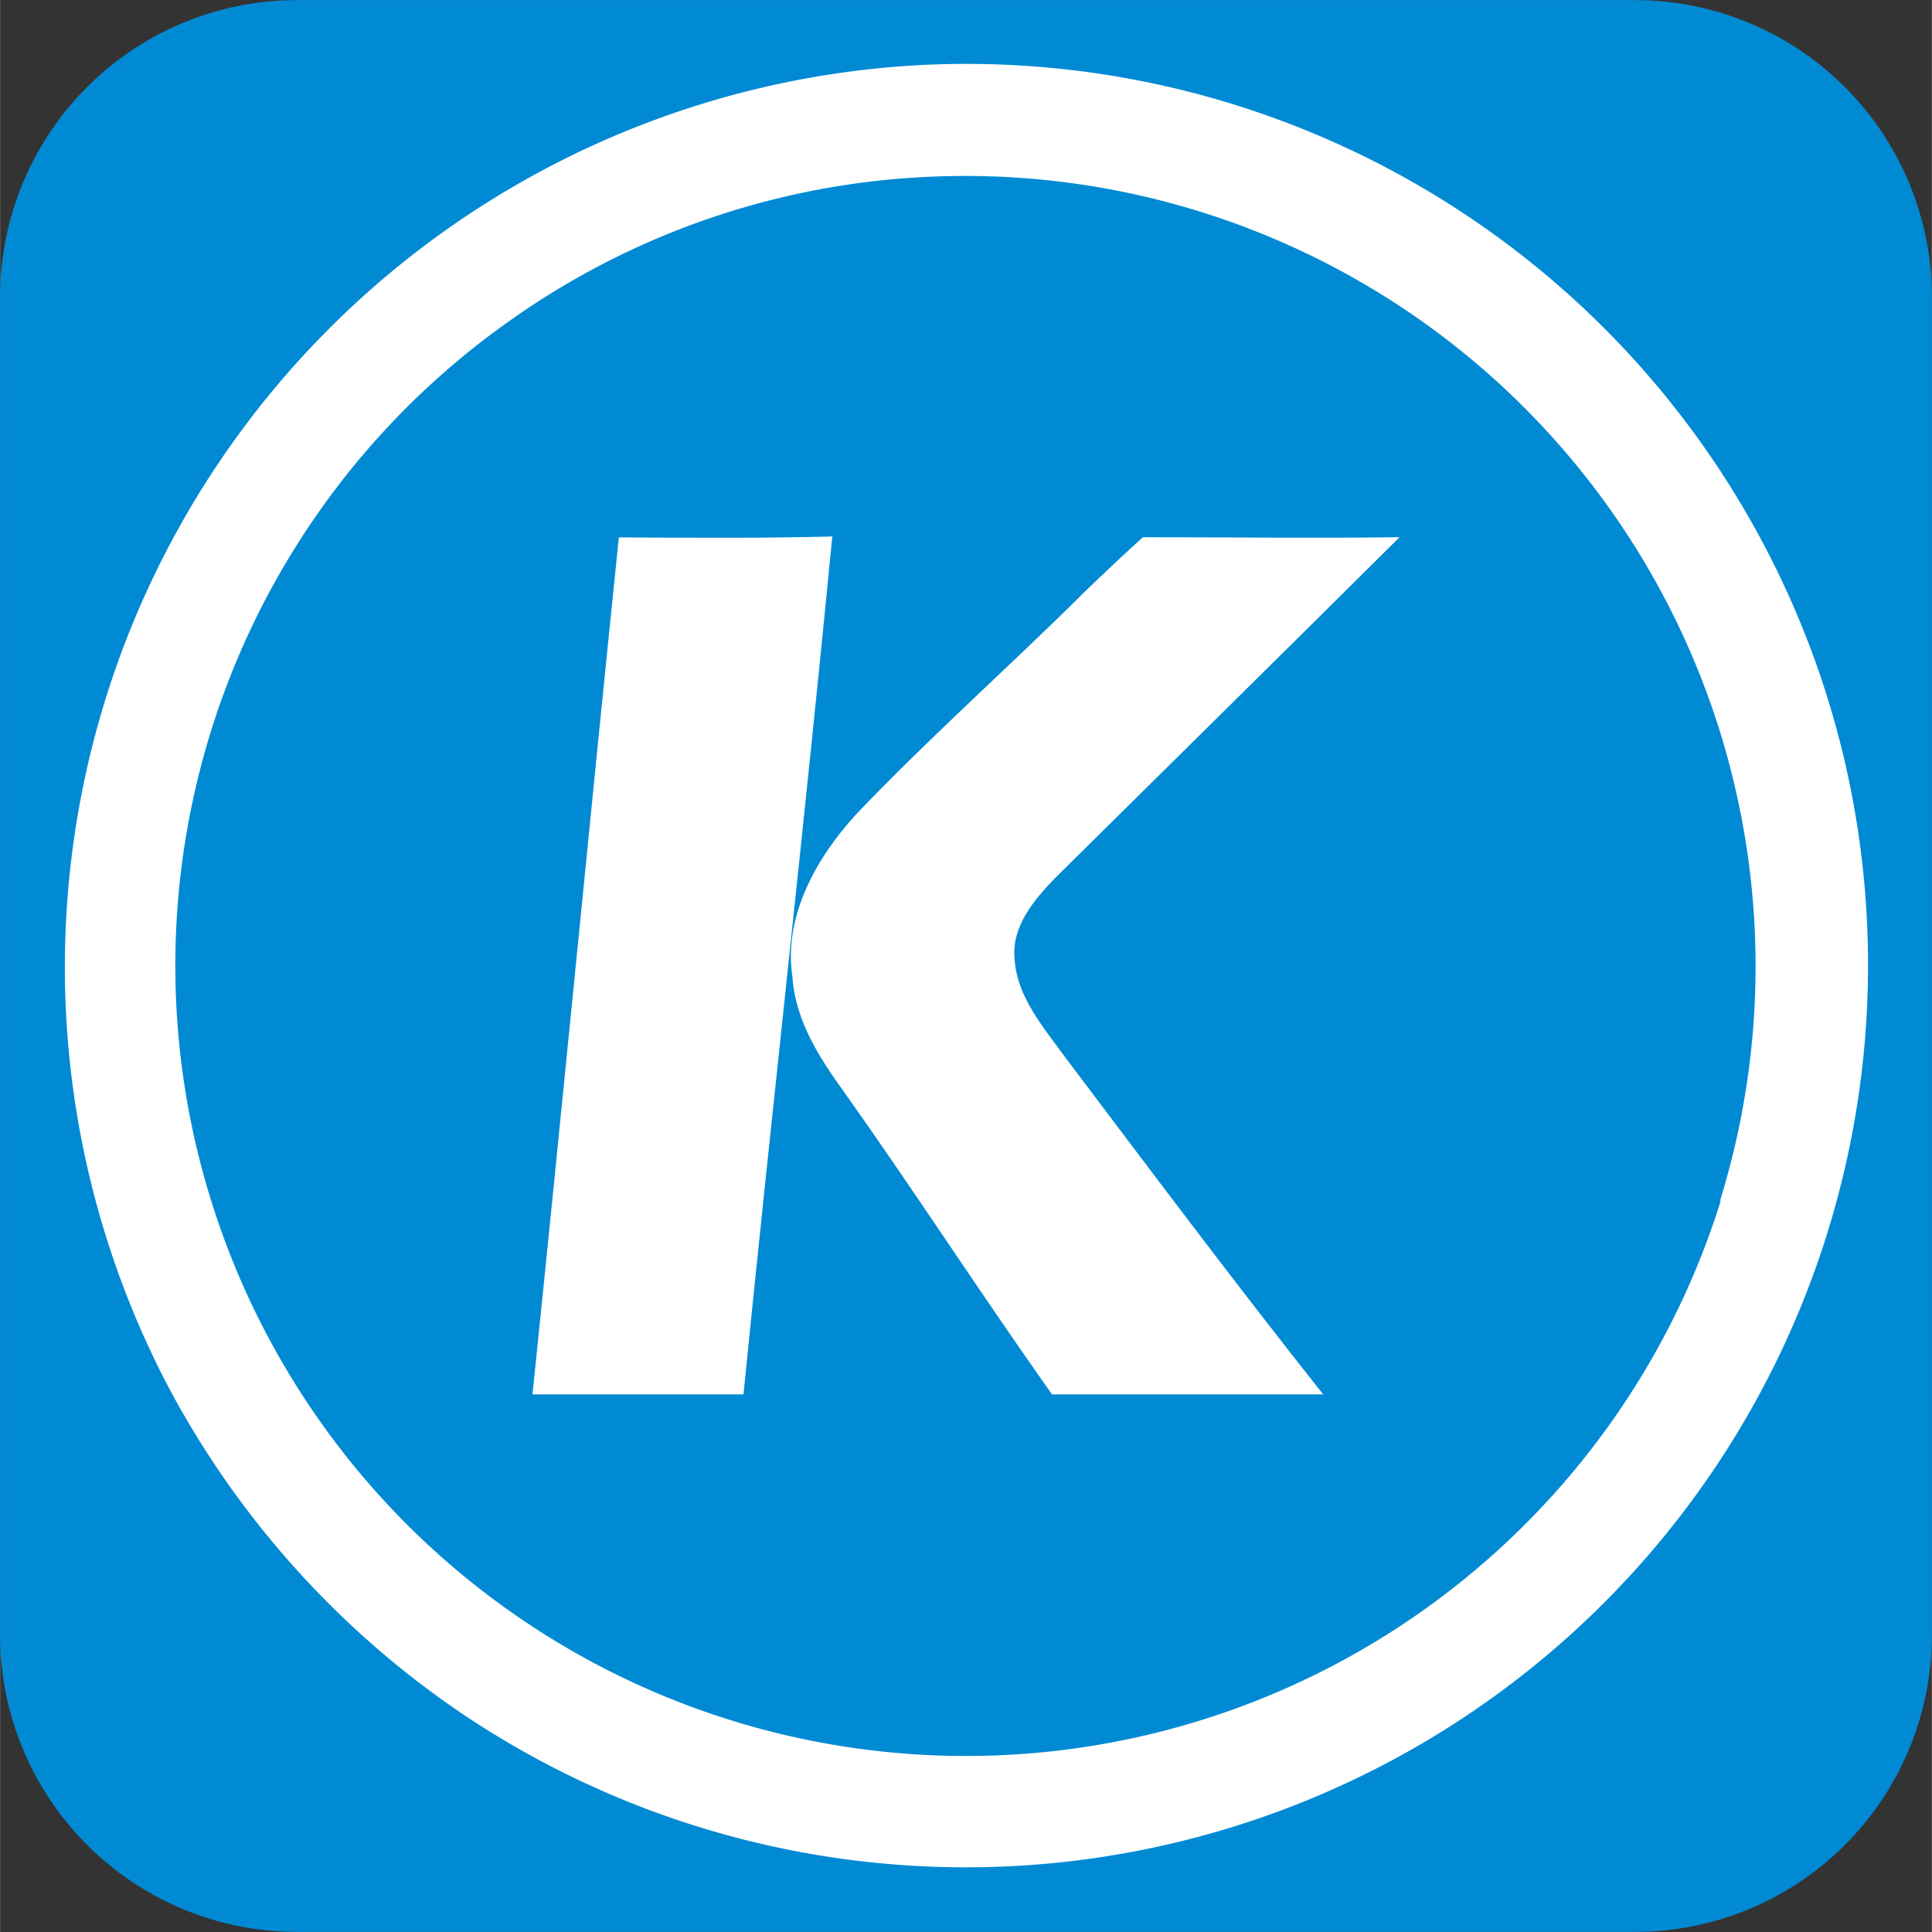 <svg height="2500" viewBox="0 -.057 1024 1024.113" width="2500" xmlns="http://www.w3.org/2000/svg"><rect x="0" y="-.057" width="1024" height="1024.113" fill="#333333" stroke="none"/><path d="m157.515 0h708.97a157.415 157.415 0 0 1 157.515 156.411v711.178a157.415 157.415 0 0 1 -157.515 156.41h-708.97a157.415 157.415 0 0 1 -157.515-156.409v-711.18a157.415 157.415 0 0 1 157.515-156.41z" fill="#008ad4"/><g fill="#fff"><path d="m979.325 410.303a478.067 478.067 0 0 0 -489.512-375.969 478.77 478.77 0 0 0 -399.46 702.946 482.886 482.886 0 0 0 154.001 170.667 478.268 478.268 0 0 0 734.971-497.644zm-67.262 226.183a419.137 419.137 0 0 1 -403.376 294.25 419.037 419.037 0 0 1 -396.75-294.15 418.234 418.234 0 0 1 157.214-465.92 415.724 415.724 0 0 1 220.863-76.9 418.936 418.936 0 0 1 421.647 542.72z"/><path d="m327.981 284.813c-15.56 151.39-30.118 302.883-45.779 454.274h111.838c15.16-151.693 32.427-303.084 47.084-454.776-37.647 1.003-75.394.702-113.142.502z"/><path d="m573.139 315.432c-39.454 39.053-81.217 76.097-119.467 116.254-21.183 23.19-38.65 54.212-33.631 86.538 1.606 22.89 14.356 42.567 27.106 60.236 37.546 52.906 72.784 107.42 110.431 160.627h143.762c-46.783-59.03-91.86-119.165-137.136-179.2-11.144-15.46-25.098-31.322-26.403-51.2-1.908-17.368 10.039-31.523 21.383-43.269 60.838-60.235 122.077-120.47 182.614-180.706-45.378.602-90.353 0-136.032 0-11.043 10.04-21.684 20.079-32.627 30.62z"/></g></svg>
